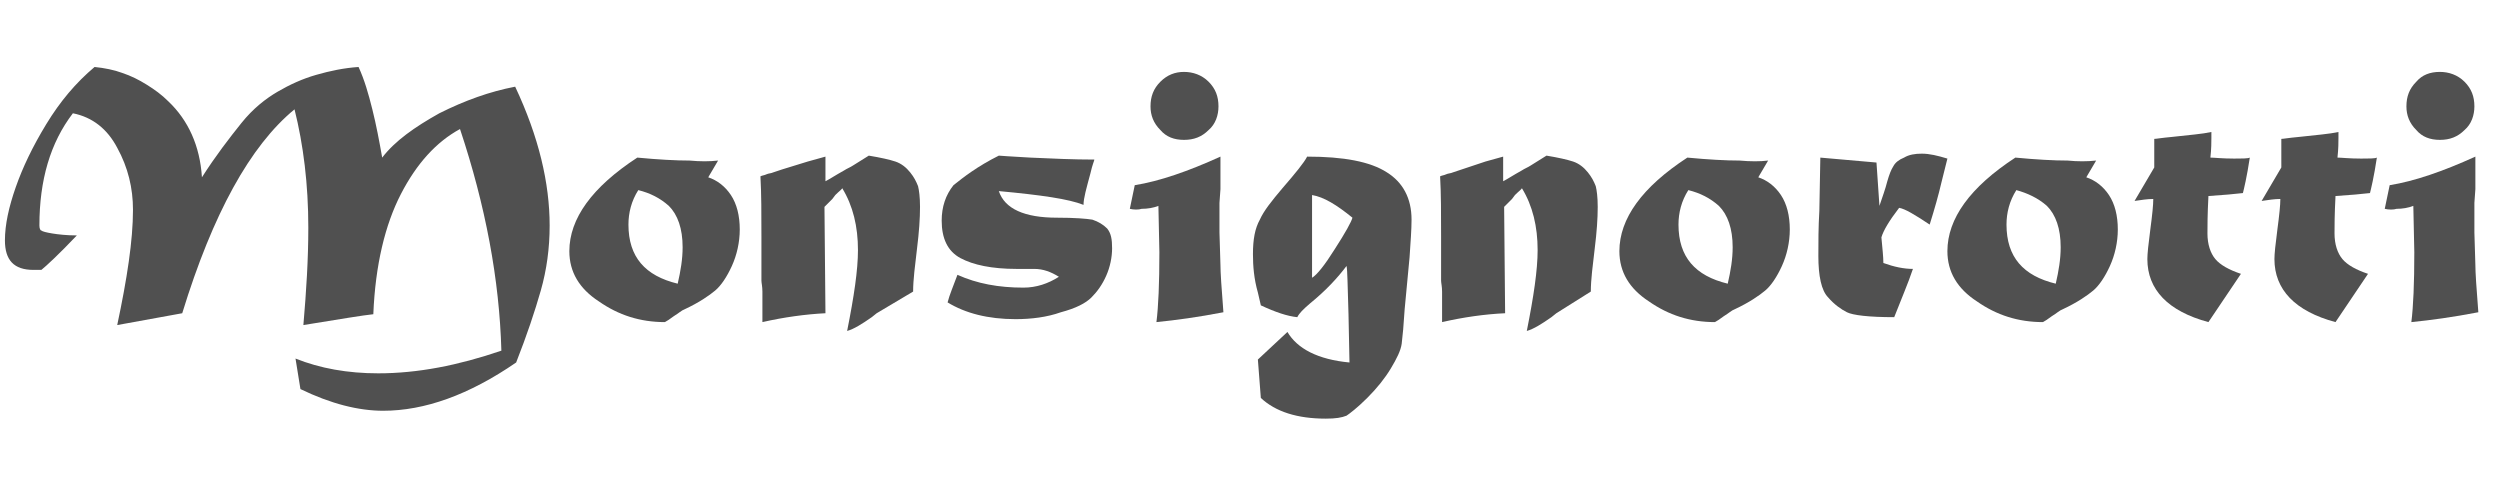 <?xml version="1.0" encoding="utf-8"?>
<!-- Generator: Adobe Illustrator 21.1.0, SVG Export Plug-In . SVG Version: 6.00 Build 0)  -->
<svg version="1.1" id="Livello_1" xmlns="http://www.w3.org/2000/svg" xmlns:xlink="http://www.w3.org/1999/xlink" x="0px" y="0px"
	 viewBox="0 0 253.8 50" style="enable-background:new 0 0 253.8 50;" xml:space="preserve">
<style type="text/css">
	.st0{fill:#505050;}
</style>
<g>
	<path class="st0" d="M18.5,31.8L11.9,33c1-4.7,1.6-8.6,1.6-11.7c0-2.2-0.5-4.3-1.6-6.3c-1-1.9-2.5-3.1-4.5-3.5
		C5.1,14.5,4,18.3,4,22.9c0,0.3,0.1,0.5,0.2,0.5c0.1,0.1,0.5,0.2,1.1,0.3c0.6,0.1,1.5,0.2,2.5,0.2c-1.8,1.9-3.1,3.1-3.6,3.5l-0.8,0
		c-2,0-2.9-1-2.9-3c0-1.6,0.4-3.4,1.1-5.4c0.7-2,1.7-4.1,3.1-6.4c1.4-2.3,3-4.2,4.9-5.8c1,0.1,2,0.3,2.8,0.6
		c0.9,0.3,1.7,0.7,2.5,1.2c0.8,0.5,1.5,1,2.2,1.7c2,1.9,3.2,4.5,3.4,7.7c1.4-2.2,2.8-4,4-5.5S27,10,28.2,9.3
		c1.2-0.7,2.5-1.3,3.9-1.7s2.8-0.7,4.3-0.8c0.6,1.3,1,2.7,1.4,4.3c0.4,1.6,0.7,3.2,1,4.9c1.3-1.7,3.3-3.1,5.8-4.5
		c2.6-1.3,5.1-2.2,7.7-2.7c2.4,5.1,3.5,9.8,3.5,14.1c0,2.3-0.3,4.5-0.9,6.6c-0.6,2.1-1.4,4.5-2.5,7.3c-4.8,3.3-9.3,4.9-13.5,4.9
		c-2.5,0-5.3-0.7-8.4-2.2L30,36.4c2.5,1,5.3,1.5,8.4,1.5c4,0,8.1-0.8,12.5-2.3c-0.2-7.2-1.6-14.7-4.2-22.5c-2.4,1.3-4.4,3.5-6,6.6
		c-1.6,3.1-2.6,7.2-2.8,12.2c-1,0.1-3.4,0.5-7.1,1.1c0.3-3.5,0.5-6.7,0.5-9.9c0-4.4-0.5-8.4-1.4-12C25.4,14.8,21.6,21.7,18.5,31.8z"
		/>
	<path class="st0" d="M72.9,16.3l-1,1.7c0.9,0.3,1.7,0.9,2.3,1.8c0.6,0.9,0.9,2.1,0.9,3.5c0,1.3-0.3,2.6-0.8,3.7
		c-0.5,1.1-1.1,2-1.7,2.5c-0.6,0.5-1.6,1.2-3.1,1.9c-0.3,0.1-0.6,0.4-1.1,0.7c-0.4,0.3-0.7,0.5-0.9,0.6c-2.5,0-4.7-0.7-6.7-2.1
		c-2-1.3-3-3-3-5.1c0-3.3,2.3-6.5,6.9-9.5c2.1,0.2,3.9,0.3,5.3,0.3C71.1,16.4,72,16.4,72.9,16.3z M64.8,19.3c-0.7,1.1-1,2.3-1,3.5
		c0,3.3,1.7,5.2,5,6c0.3-1.3,0.5-2.5,0.5-3.7c0-1.9-0.5-3.3-1.4-4.2C67,20.1,66,19.6,64.8,19.3z"/>
	<path class="st0" d="M82,16.4l1.8-0.5v2.5c0.4-0.2,1-0.6,1.9-1.1c0.3-0.2,0.6-0.3,0.9-0.5l1.6-1c1.2,0.2,2.1,0.4,2.7,0.6
		c0.6,0.2,1.1,0.6,1.5,1.1c0.4,0.5,0.6,0.9,0.8,1.4c0.1,0.4,0.2,1.1,0.2,2.1c0,1.2-0.1,2.6-0.3,4.2c-0.2,1.7-0.4,3.2-0.4,4.4
		L89,31.8l-0.5,0.4c-1,0.7-1.8,1.2-2.5,1.4c0.7-3.5,1.1-6.2,1.1-8.2c0-2.4-0.5-4.5-1.6-6.3c0,0.1-0.3,0.3-0.7,0.7l-0.3,0.4l-0.8,0.8
		l0.1,10.8c-2,0.1-4.2,0.4-6.4,0.9c0-0.7,0-1.1,0-1.3c0-0.8,0-1.2,0-1.4v-0.4c0-0.5-0.1-0.9-0.1-1.1V24c0-2.3,0-4.3-0.1-6.1
		c0.2-0.1,0.4-0.1,0.6-0.2c0.2-0.1,0.5-0.1,0.7-0.2c0.3-0.1,0.6-0.2,0.9-0.3L82,16.4z"/>
	<path class="st0" d="M101.4,15.8c0.1,0,1.2,0.1,3.2,0.2c2.2,0.1,4.4,0.2,6.5,0.2c0,0.1-0.2,0.5-0.4,1.4c-0.4,1.5-0.7,2.5-0.7,3.2
		c-1.5-0.6-4.3-1-8.6-1.4c0.6,1.8,2.6,2.7,5.9,2.7c1.8,0,3,0.1,3.6,0.2c0.6,0.2,1.1,0.5,1.5,0.9c0.4,0.5,0.5,1.1,0.5,2
		c0,0.9-0.2,1.9-0.6,2.8c-0.4,0.9-0.9,1.6-1.5,2.2c-0.6,0.6-1.6,1.1-3.1,1.5c-1.4,0.5-3,0.7-4.6,0.7c-2.8,0-5.1-0.6-6.9-1.7
		c0.2-0.8,0.6-1.7,1-2.8c2,0.9,4.2,1.3,6.7,1.3c1.3,0,2.5-0.4,3.6-1.1c-0.8-0.5-1.6-0.8-2.5-0.8c-0.2,0-0.4,0-0.7,0
		c-0.6,0-1,0-1.1,0c-2.5,0-4.4-0.4-5.7-1.1c-1.3-0.7-1.9-2-1.9-3.8c0-1.4,0.4-2.6,1.2-3.6C97.8,18,99.2,16.9,101.4,15.8z"/>
	<path class="st0" d="M114.7,21.2l0.5-2.4c2.5-0.4,5.4-1.4,8.7-2.9v3.3l-0.1,1.4c0,0.2,0,0.4,0,0.5c0,0.4,0,1,0,1.7
		c0,0.3,0,0.6,0,0.8l0.1,3.3c0,0.7,0.1,2.3,0.3,4.8c-2.6,0.5-4.8,0.8-6.8,1c0.2-1.6,0.3-3.9,0.3-7.1l-0.1-4.7
		c-0.5,0.2-1.1,0.3-1.7,0.3C115.6,21.3,115.1,21.3,114.7,21.2z M120.2,7.3c0.9,0,1.8,0.3,2.5,1c0.7,0.7,1,1.5,1,2.5
		c0,0.9-0.3,1.8-1,2.4c-0.7,0.7-1.5,1-2.5,1s-1.8-0.3-2.4-1c-0.7-0.7-1-1.5-1-2.4c0-1,0.3-1.8,1-2.5C118.5,7.6,119.3,7.3,120.2,7.3z
		"/>
	<path class="st0" d="M132.7,15.9c3.7,0,6.4,0.5,8.1,1.6c1.6,1,2.5,2.6,2.5,4.8c0,1-0.1,2.3-0.2,3.8l-0.5,5.3
		c-0.1,1.6-0.2,2.7-0.3,3.5c-0.1,0.7-0.5,1.5-1.1,2.5c-0.6,1-1.4,2-2.4,3c-1,1-1.8,1.6-2.1,1.8c-0.5,0.2-1.1,0.3-2.1,0.3
		c-2.9,0-5.1-0.7-6.6-2.1l-0.3-3.9l3-2.8c1,1.7,3.1,2.8,6.3,3.1l-0.1-4.9c-0.1-2.9-0.1-4.5-0.2-4.9c-0.9,1.2-2.1,2.5-3.7,3.8
		c-0.7,0.6-1.1,1-1.3,1.4c-1-0.1-2.2-0.5-3.7-1.2c0,0-0.1-0.4-0.3-1.3c-0.4-1.4-0.5-2.7-0.5-3.9c0-1.5,0.2-2.6,0.7-3.5
		c0.4-0.9,1.2-1.9,2.3-3.2C131.5,17.6,132.4,16.5,132.7,15.9z M133.2,19.8v8.4c0.5-0.3,1.3-1.3,2.3-2.9c1.1-1.7,1.7-2.8,1.8-3.2
		C135.7,20.8,134.4,20,133.2,19.8z"/>
	<path class="st0" d="M150.8,16.4l1.8-0.5v2.5c0.4-0.2,1-0.6,1.9-1.1c0.3-0.2,0.6-0.3,0.9-0.5l1.6-1c1.2,0.2,2.1,0.4,2.7,0.6
		c0.6,0.2,1.1,0.6,1.5,1.1c0.4,0.5,0.6,0.9,0.8,1.4c0.1,0.4,0.2,1.1,0.2,2.1c0,1.2-0.1,2.6-0.3,4.2c-0.2,1.7-0.4,3.2-0.4,4.4
		l-3.5,2.2l-0.5,0.4c-1,0.7-1.8,1.2-2.5,1.4c0.7-3.5,1.1-6.2,1.1-8.2c0-2.4-0.5-4.5-1.6-6.3c0,0.1-0.3,0.3-0.7,0.7l-0.3,0.4
		l-0.8,0.8l0.1,10.8c-2.1,0.1-4.2,0.4-6.4,0.9c0-0.7,0-1.1,0-1.3c0-0.8,0-1.2,0-1.4v-0.4c0-0.5-0.1-0.9-0.1-1.1V24
		c0-2.3,0-4.3-0.1-6.1c0.2-0.1,0.4-0.1,0.6-0.2c0.2-0.1,0.5-0.1,0.7-0.2c0.3-0.1,0.6-0.2,0.9-0.3L150.8,16.4z"/>
	<path class="st0" d="M179.5,16.3l-1,1.7c0.9,0.3,1.7,0.9,2.3,1.8c0.6,0.9,0.9,2.1,0.9,3.5c0,1.3-0.3,2.6-0.8,3.7
		c-0.5,1.1-1.1,2-1.7,2.5c-0.6,0.5-1.6,1.2-3.1,1.9c-0.3,0.1-0.6,0.4-1.1,0.7c-0.4,0.3-0.7,0.5-0.9,0.6c-2.5,0-4.7-0.7-6.7-2.1
		c-2-1.3-3-3-3-5.1c0-3.3,2.3-6.5,6.9-9.5c2.1,0.2,3.9,0.3,5.3,0.3C177.7,16.4,178.7,16.4,179.5,16.3z M171.4,19.3
		c-0.7,1.1-1,2.3-1,3.5c0,3.3,1.7,5.2,5,6c0.3-1.3,0.5-2.5,0.5-3.7c0-1.9-0.5-3.3-1.4-4.2C173.6,20.1,172.6,19.6,171.4,19.3z"/>
	<path class="st0" d="M184.7,21.4l0.1-5.4l5.7,0.5l0.3,4.4c0.3-0.9,0.6-1.7,0.8-2.5c0.2-0.7,0.4-1.2,0.6-1.5
		c0.2-0.4,0.6-0.7,1.1-0.9c0.5-0.3,1.1-0.4,1.8-0.4c0.8,0,1.6,0.2,2.6,0.5l-0.6,2.4c-0.3,1.3-0.7,2.7-1.2,4.3
		c-1.5-1-2.5-1.6-3.1-1.7c-1,1.3-1.6,2.3-1.8,3c0.1,1.1,0.2,2,0.2,2.6c1.1,0.4,2.1,0.6,3,0.6c-0.5,1.5-1.2,3.1-1.9,4.9
		c-2.6,0-4.2-0.2-4.8-0.5c-0.6-0.3-1.3-0.8-1.9-1.5c-0.7-0.7-1-2.2-1-4.2C184.6,24.6,184.6,23.1,184.7,21.4z"/>
	<path class="st0" d="M212.8,16.3l-1,1.7c0.9,0.3,1.7,0.9,2.3,1.8c0.6,0.9,0.9,2.1,0.9,3.5c0,1.3-0.3,2.6-0.8,3.7
		c-0.5,1.1-1.1,2-1.7,2.5c-0.6,0.5-1.6,1.2-3.1,1.9c-0.3,0.1-0.6,0.4-1.1,0.7c-0.4,0.3-0.7,0.5-0.9,0.6c-2.5,0-4.7-0.7-6.7-2.1
		c-2-1.3-3-3-3-5.1c0-3.3,2.3-6.5,6.9-9.5c2.1,0.2,3.9,0.3,5.3,0.3C210.9,16.4,211.9,16.4,212.8,16.3z M204.7,19.3
		c-0.7,1.1-1,2.3-1,3.5c0,3.3,1.7,5.2,5,6c0.3-1.3,0.5-2.5,0.5-3.7c0-1.9-0.5-3.3-1.4-4.2C206.9,20.1,205.8,19.6,204.7,19.3z"/>
	<path class="st0" d="M218.7,15.6l0-1.5c0.2,0,0.7-0.1,1.8-0.2c1.8-0.2,3.1-0.3,4-0.5c0,0.2,0,0.4,0,0.6c0,0.4,0,1.1-0.1,2
		c0.4,0,1.2,0.1,2.4,0.1c0.8,0,1.4,0,1.6-0.1c-0.3,2-0.6,3.2-0.7,3.6c-0.8,0.1-2,0.2-3.5,0.3c-0.1,1.9-0.1,3.1-0.1,3.8
		c0,1.1,0.3,2,0.8,2.6c0.5,0.6,1.4,1.1,2.6,1.5l-3.3,4.9c-4.1-1.1-6.2-3.3-6.2-6.4c0-0.5,0.1-1.5,0.3-3c0.2-1.5,0.3-2.5,0.3-3.1
		c-0.6,0-1.2,0.1-1.9,0.2l2-3.4v-0.4L218.7,15.6z"/>
	<path class="st0" d="M231.6,15.6l0-1.5c0.2,0,0.7-0.1,1.8-0.2c1.8-0.2,3.1-0.3,4-0.5c0,0.2,0,0.4,0,0.6c0,0.4,0,1.1-0.1,2
		c0.4,0,1.2,0.1,2.4,0.1c0.8,0,1.4,0,1.6-0.1c-0.3,2-0.6,3.2-0.7,3.6c-0.8,0.1-2,0.2-3.5,0.3c-0.1,1.9-0.1,3.1-0.1,3.8
		c0,1.1,0.3,2,0.8,2.6c0.5,0.6,1.4,1.1,2.6,1.5l-3.3,4.9c-4.1-1.1-6.2-3.3-6.2-6.4c0-0.5,0.1-1.5,0.3-3c0.2-1.5,0.3-2.5,0.3-3.1
		c-0.6,0-1.2,0.1-1.9,0.2l2-3.4v-0.4L231.6,15.6z"/>
	<path class="st0" d="M242.1,21.2l0.5-2.4c2.5-0.4,5.4-1.4,8.7-2.9v3.3l-0.1,1.4c0,0.2,0,0.4,0,0.5c0,0.4,0,1,0,1.7
		c0,0.3,0,0.6,0,0.8l0.1,3.3c0,0.7,0.1,2.3,0.3,4.8c-2.6,0.5-4.8,0.8-6.8,1c0.2-1.6,0.3-3.9,0.3-7.1l-0.1-4.7
		c-0.5,0.2-1.1,0.3-1.7,0.3C243,21.3,242.5,21.3,242.1,21.2z M247.7,7.3c0.9,0,1.8,0.3,2.5,1c0.7,0.7,1,1.5,1,2.5
		c0,0.9-0.3,1.8-1,2.4c-0.7,0.7-1.5,1-2.5,1s-1.8-0.3-2.4-1c-0.7-0.7-1-1.5-1-2.4c0-1,0.3-1.8,1-2.5C245.9,7.6,246.7,7.3,247.7,7.3z
		"/>
</g>
</svg>
